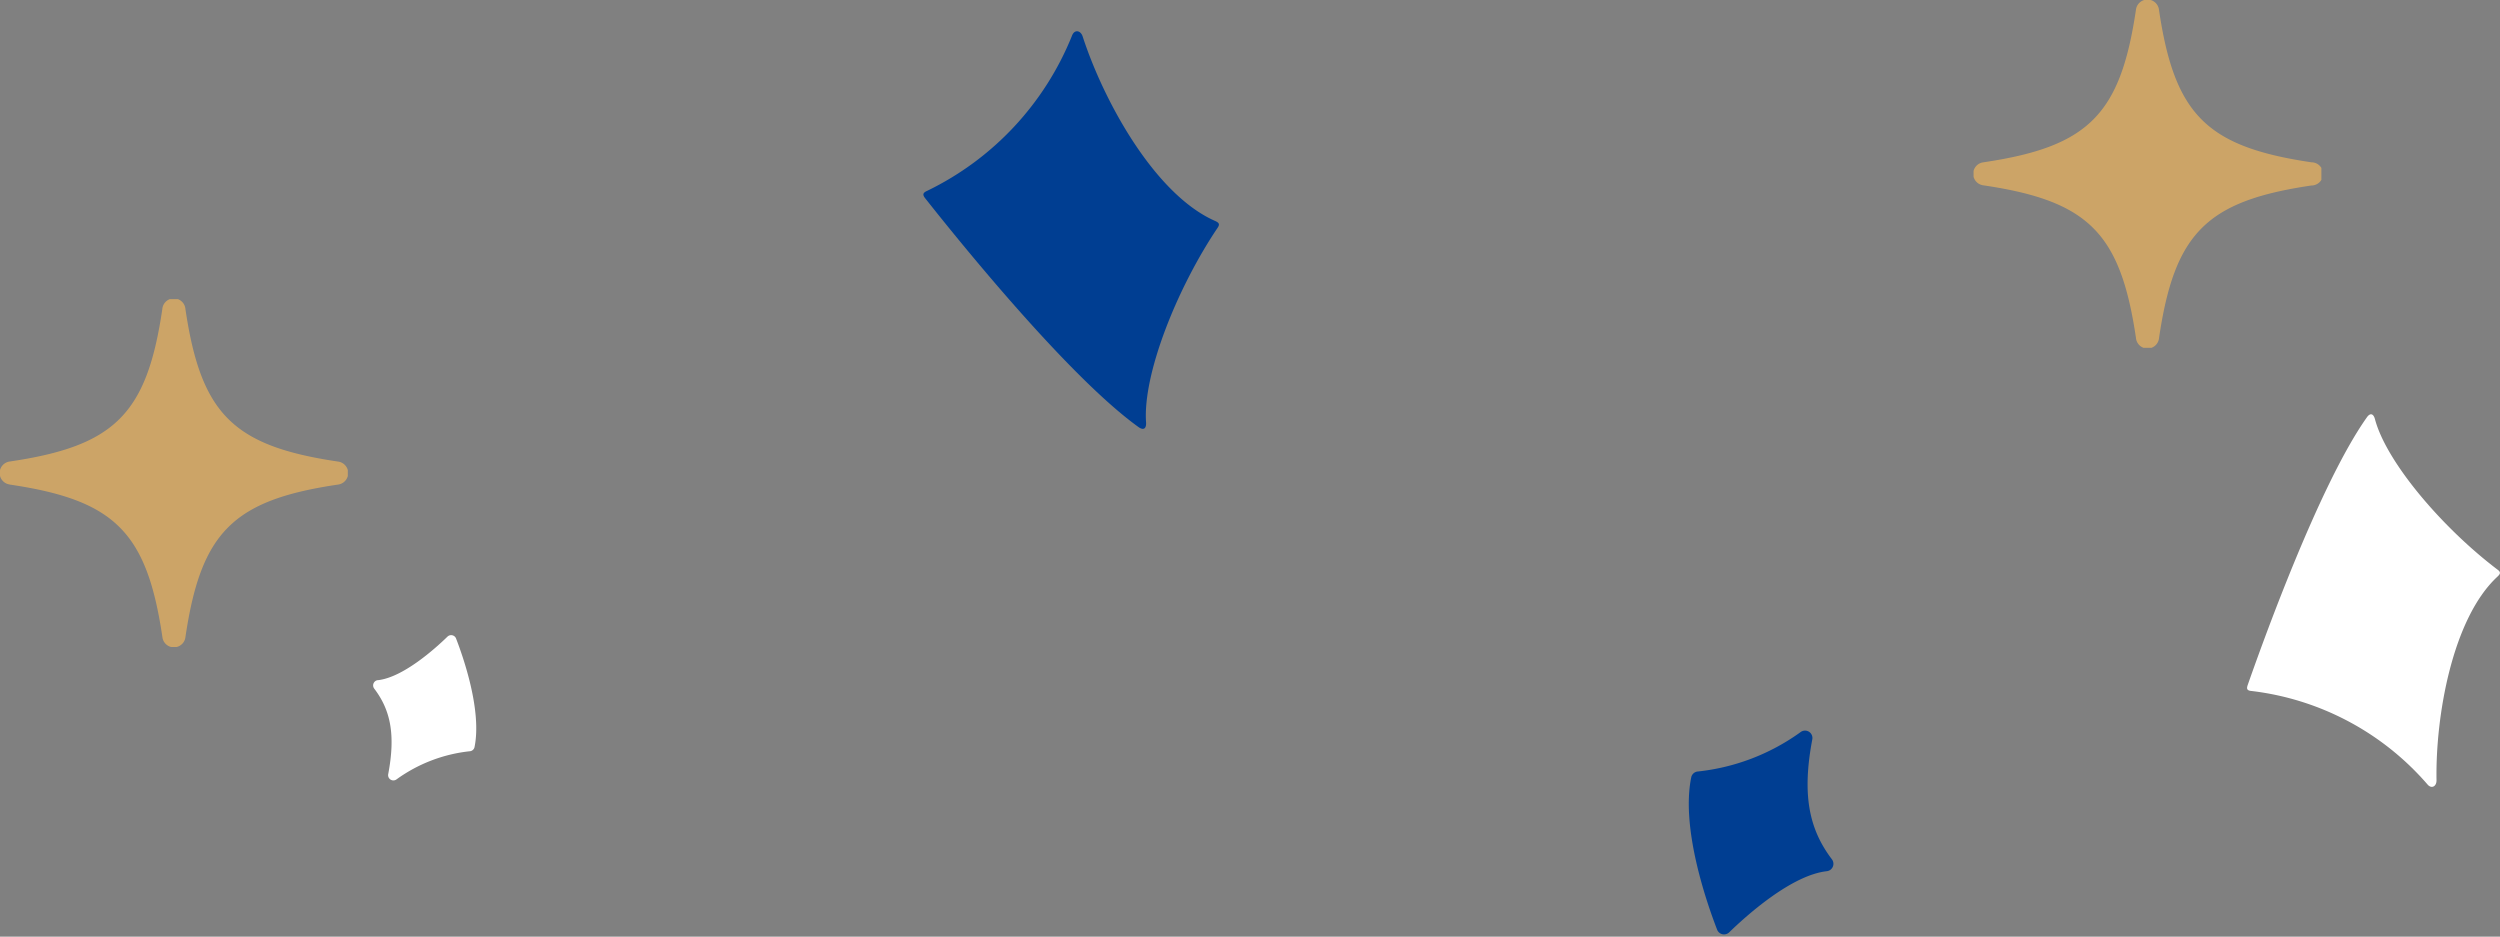 <svg xmlns="http://www.w3.org/2000/svg" xmlns:xlink="http://www.w3.org/1999/xlink" width="150.937" height="56.55" viewBox="0 0 150.937 56.55">
  <rect x="0" y="0" width="150.937" height="56.55" fill="#808080" stroke="none"/>
  <defs>
    <clipPath id="clip-path">
      <rect id="長方形_350" data-name="長方形 350" width="20.999" height="20.999" fill="#cca467"/>
    </clipPath>
  </defs>
  <g id="グループ_1011" data-name="グループ 1011" transform="translate(-848.113 -1674.103)">
    <g id="グループ_693" data-name="グループ 693" transform="translate(848.113 1674.576)">
      <path id="パス_616" data-name="パス 616" d="M.3,6.176A17.77,17.77,0,0,0,11.618.164c.26-.317.6-.146.591.264-.071,4.156,1.029,10.422,3.915,13.109.2.184.248.29.033.453-3.546,2.68-7.174,6.92-7.915,9.709-.1.363-.306.423-.523.116C4.626,19.448.91,9.049.041,6.567-.054,6.3.01,6.2.3,6.176" transform="translate(53.685 5.306) rotate(-19)" fill="#003e92"/>
      <path id="パス_154" data-name="パス 154" d="M5.325,6.073c-1.467-.416-3.9.46-4.885.862a.319.319,0,0,1-.44-.3C.019,5.382.187,2,1.425.137a.317.317,0,0,1,.329-.13A9.218,9.218,0,0,0,6.509.1a.318.318,0,0,1,.358.477c-1.314,2.045-1.579,3.531-1.154,5.1a.32.32,0,0,1-.387.4" transform="translate(30.021 44.23) rotate(158)" fill="#fff"/>
      <g id="グループ_394" data-name="グループ 394" transform="translate(0 17.589)">
        <g id="グループ_384" data-name="グループ 384" transform="translate(0 0)" clip-path="url(#clip-path)">
          <path id="パス_533" data-name="パス 533" d="M.6,11.195c6.334.939,8.266,2.871,9.205,9.205a.7.7,0,0,0,1.391,0c.939-6.334,2.871-8.266,9.205-9.205a.7.7,0,0,0,0-1.391c-6.334-.939-8.266-2.871-9.205-9.2A.7.7,0,0,0,9.8.6C8.865,6.933,6.933,8.865.6,9.8a.7.7,0,0,0,0,1.391" transform="translate(0 0)" fill="#cca467"/>
        </g>
      </g>
    </g>
    <g id="グループ_758" data-name="グループ 758" transform="translate(999.05 1730.652) rotate(180)">
      <path id="パス_152" data-name="パス 152" d="M14.985,102.478a16.645,16.645,0,0,1-10.6-5.631c-.243-.3-.56-.137-.553.247.067,3.892-.964,9.762-3.667,12.278-.185.172-.232.272-.031.424,3.321,2.511,6.719,6.482,7.414,9.094.091.34.286.4.49.109,2.9-4.091,6.378-13.83,7.192-16.155.089-.255.029-.342-.24-.366" transform="translate(0.001 -87.649)" fill="#fff"/>
      <path id="パス_154-2" data-name="パス 154" d="M7.472,8.521c-2.058-.583-5.466.646-6.854,1.21A.447.447,0,0,1,0,9.313C.026,7.551.262,2.8,2,.192A.445.445,0,0,1,2.462.01,12.933,12.933,0,0,0,9.132.141a.446.446,0,0,1,.5.669C7.791,3.679,7.419,5.764,8.016,7.965a.449.449,0,0,1-.544.556" transform="translate(50.754 9.053) rotate(158)" fill="#003e92"/>
      <g id="グループ_394-2" data-name="グループ 394" transform="translate(10.784 35.55)">
        <g id="グループ_384-2" data-name="グループ 384" transform="translate(0 0)" clip-path="url(#clip-path)">
          <path id="パス_533-2" data-name="パス 533" d="M.6,11.2c6.334.939,8.266,2.871,9.205,9.205a.7.7,0,0,0,1.391,0c.939-6.334,2.871-8.266,9.205-9.205a.7.7,0,0,0,0-1.391c-6.334-.939-8.266-2.871-9.205-9.2A.7.7,0,0,0,9.8.6C8.865,6.933,6.933,8.865.6,9.8A.7.7,0,0,0,.6,11.2" transform="translate(0 0)" fill="#cca467"/>
        </g>
      </g>
    </g>
  </g>
</svg>
